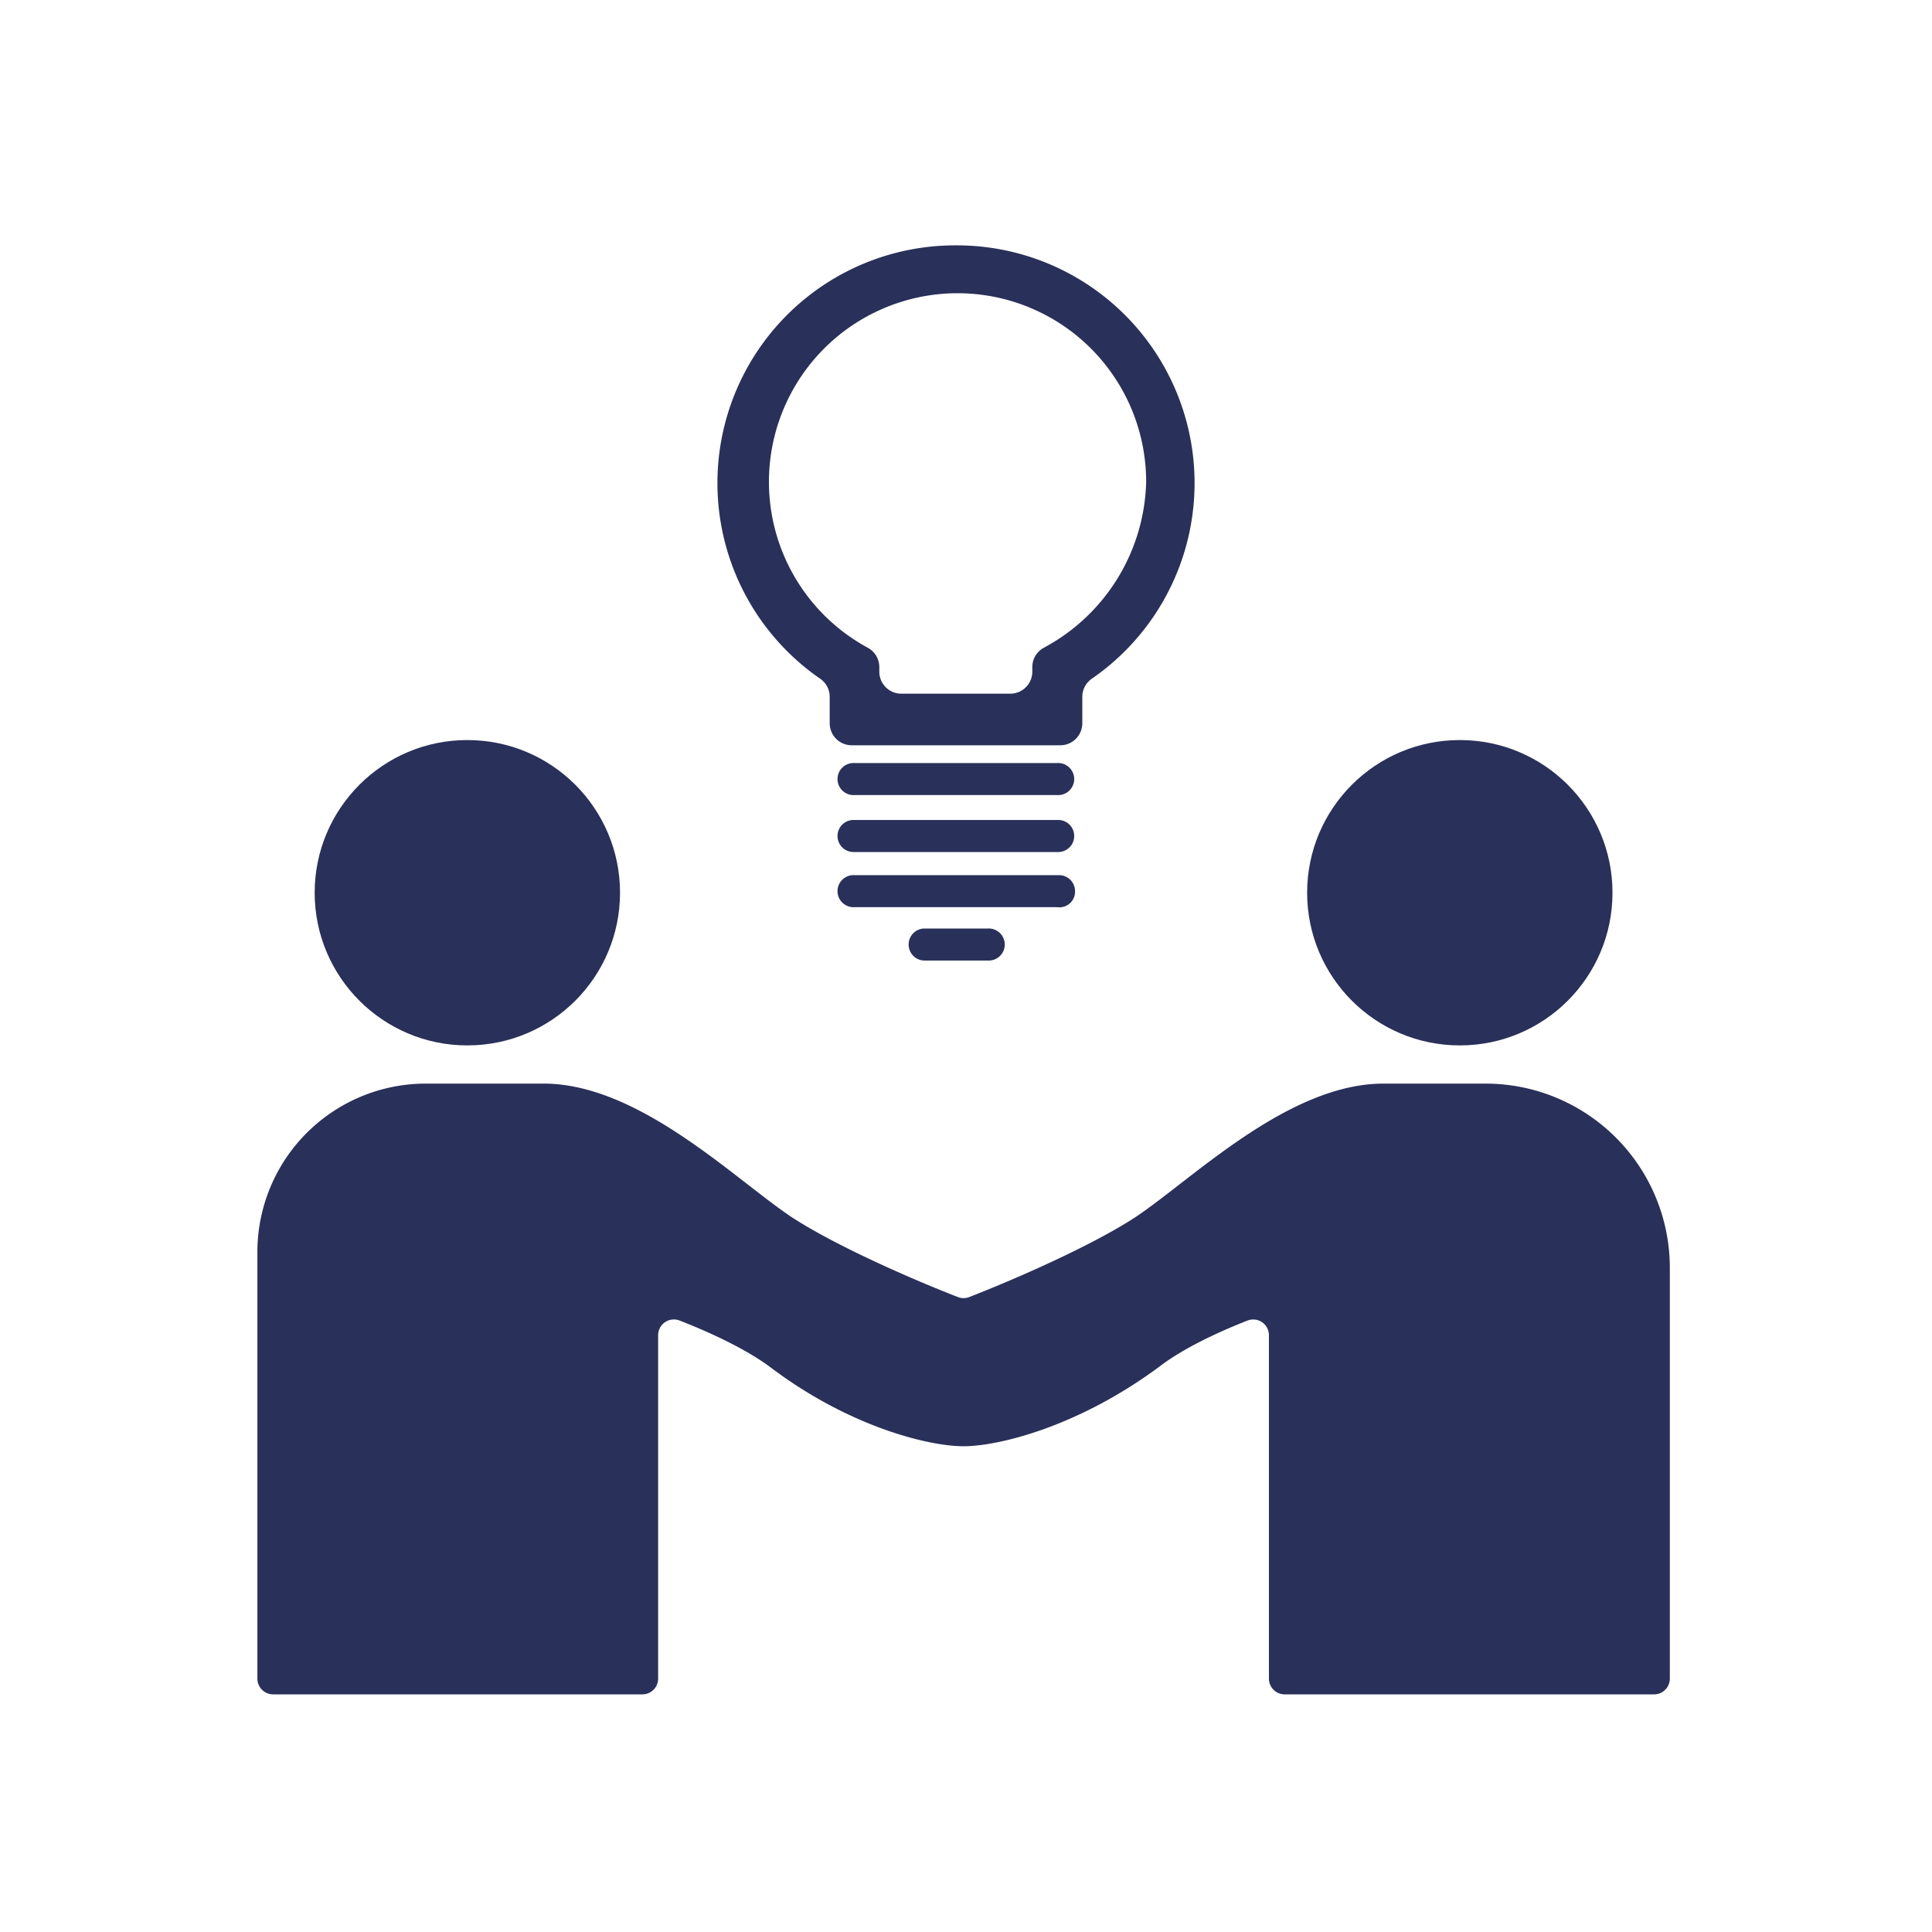 <svg id="Layer_1" data-name="Layer 1" xmlns="http://www.w3.org/2000/svg" viewBox="0 0 400 400"><defs><style>.cls-1{fill:#293059;}</style></defs><path class="cls-1" d="M197.89,50.8a49.21,49.21,0,0,0-28.11,89.7,4.55,4.55,0,0,1,2,3.74v5.5a4.56,4.56,0,0,0,4.55,4.56h43.2a4.56,4.56,0,0,0,4.55-4.56v-5.5a4.55,4.55,0,0,1,2-3.74,49.21,49.21,0,0,0-28.11-89.7ZM216.31,134l-.29.16a4.55,4.55,0,0,0-2.29,4v.9a4.56,4.56,0,0,1-4.56,4.56H186.61a4.56,4.56,0,0,1-4.56-4.56v-.9a4.55,4.55,0,0,0-2.29-4l-.29-.16A39.05,39.05,0,1,1,237.3,99.79,40.06,40.06,0,0,1,216.31,134Z"/><path class="cls-1" d="M176.9,164.61h42a3.32,3.32,0,1,0,0-6.63h-42a3.32,3.32,0,1,0,0,6.63Z"/><path class="cls-1" d="M176.9,176.4h42a3.32,3.32,0,1,0,0-6.63h-42a3.32,3.32,0,1,0,0,6.63Z"/><path class="cls-1" d="M222.57,184.5a3.3,3.3,0,0,0-3.32-3.31H176.9a3.32,3.32,0,1,0,0,6.63h42A3.22,3.22,0,0,0,222.57,184.5Z"/><path class="cls-1" d="M204.52,192.24H191.26a3.32,3.32,0,0,0,0,6.63h13.26a3.32,3.32,0,1,0,0-6.63Z"/><circle class="cls-1" cx="96.76" cy="184.83" r="31.61"/><circle class="cls-1" cx="302.24" cy="184.83" r="31.61"/><path class="cls-1" d="M307.67,224.35H286.44c-19.76,0-39.52,19.76-51.38,27.66-8.74,5.71-24.08,12.51-34.38,16.53a3.21,3.21,0,0,1-2.36,0c-10.3-4-25.64-10.82-34.39-16.53-11.85-7.9-31.61-27.66-51.37-27.66H88.17a34.87,34.87,0,0,0-34.88,34.88v88.31a3.26,3.26,0,0,0,3.26,3.26H133a3.26,3.26,0,0,0,3.26-3.26V276.45a3.26,3.26,0,0,1,4.44-3.05c4.91,1.91,12.85,5.34,18.48,9.43,16.6,12.65,33.2,16.6,40.31,16.6s23.71-3.95,40.7-16.6c5.36-4.08,13.2-7.51,18.08-9.42a3.26,3.26,0,0,1,4.45,3v71.09A3.26,3.26,0,0,0,266,350.8h76.45a3.26,3.26,0,0,0,3.27-3.26V262.39A38.15,38.15,0,0,0,307.67,224.35Z"/></svg>